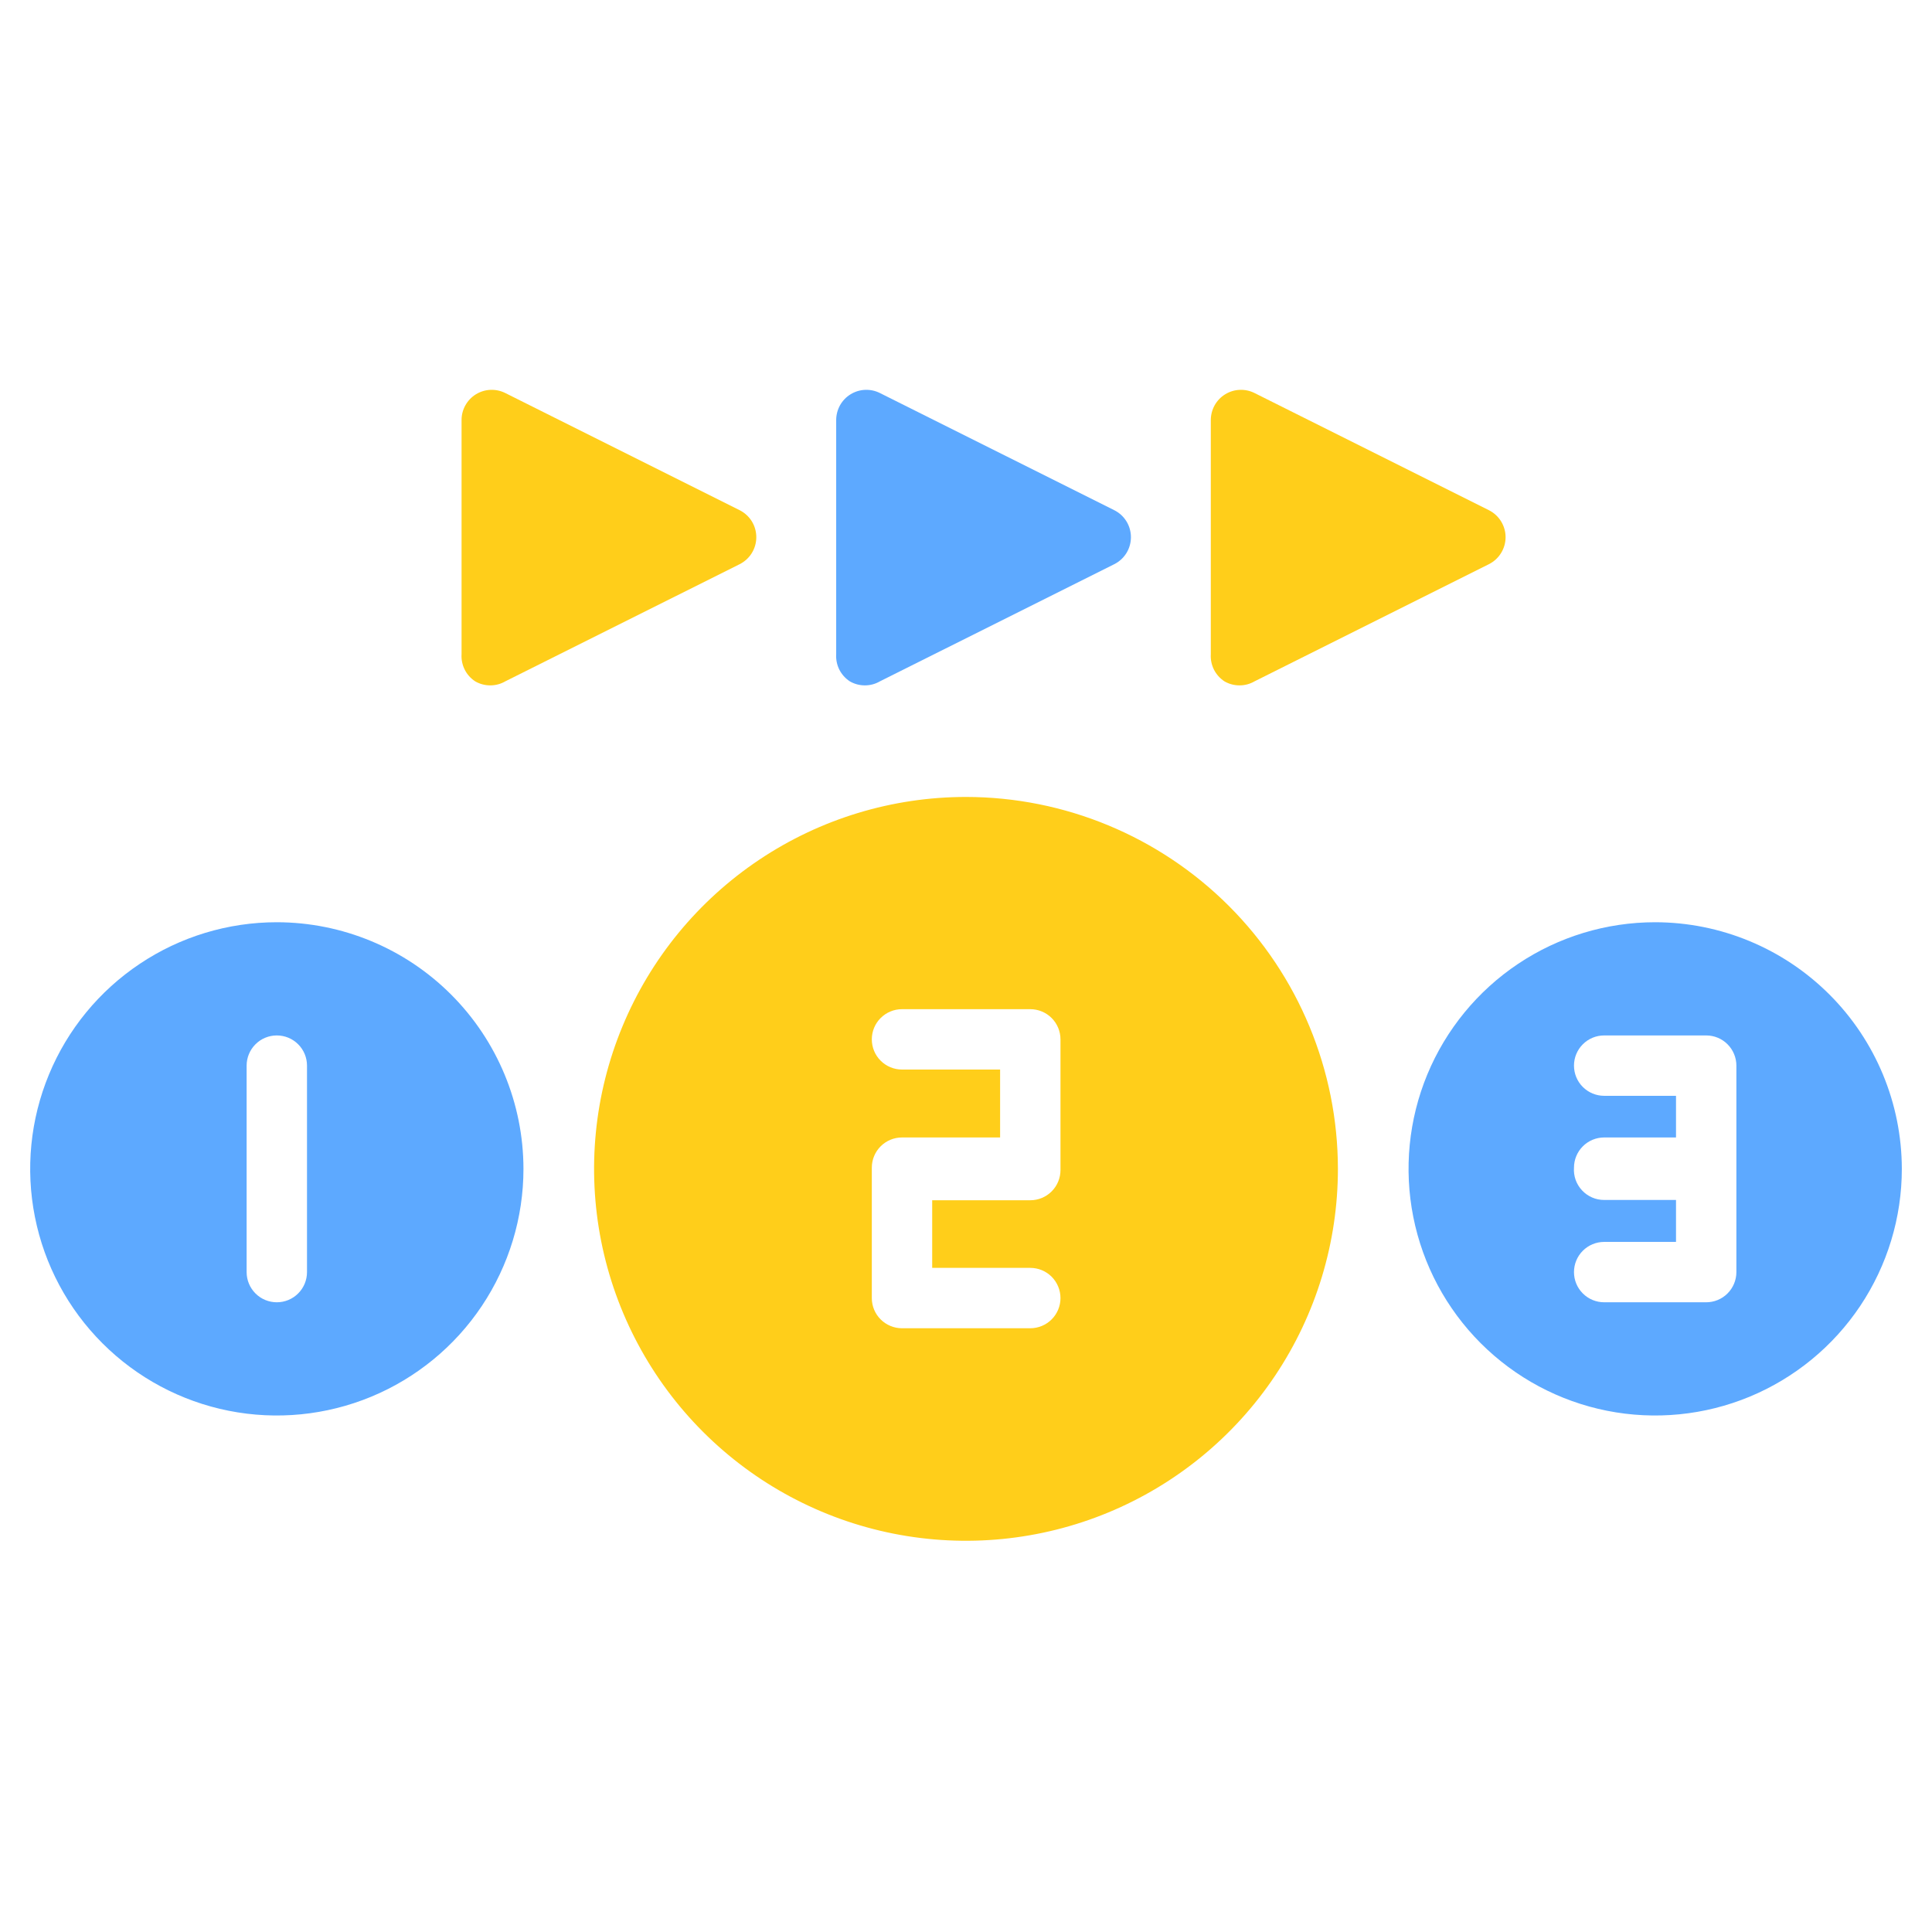 <svg width="52" height="52" viewBox="0 0 52 52" fill="none" xmlns="http://www.w3.org/2000/svg">
<path d="M12.789 18.338C12.912 18.41 13.052 18.447 13.195 18.447C13.338 18.447 13.478 18.41 13.601 18.338L19.906 15.186C20.041 15.118 20.155 15.015 20.235 14.886C20.314 14.758 20.356 14.61 20.356 14.459C20.356 14.307 20.314 14.159 20.235 14.031C20.155 13.902 20.041 13.799 19.906 13.731L13.601 10.579C13.477 10.517 13.34 10.487 13.201 10.493C13.063 10.498 12.928 10.54 12.81 10.612C12.693 10.684 12.595 10.786 12.527 10.907C12.459 11.027 12.423 11.164 12.423 11.302V17.607C12.414 17.75 12.443 17.893 12.507 18.022C12.571 18.15 12.668 18.259 12.789 18.338ZM32.955 18.338C33.078 18.41 33.218 18.447 33.361 18.447C33.504 18.447 33.644 18.41 33.767 18.338L40.072 15.186C40.208 15.118 40.321 15.015 40.401 14.886C40.48 14.758 40.523 14.61 40.523 14.459C40.523 14.307 40.48 14.159 40.401 14.031C40.321 13.902 40.208 13.799 40.072 13.731L33.767 10.579C33.644 10.517 33.506 10.487 33.368 10.493C33.229 10.498 33.095 10.54 32.977 10.612C32.859 10.684 32.761 10.786 32.693 10.907C32.626 11.027 32.59 11.164 32.589 11.302V17.607C32.58 17.75 32.609 17.893 32.673 18.022C32.738 18.15 32.835 18.259 32.955 18.338ZM26 21.45C24.02 21.45 22.085 22.037 20.439 23.137C18.793 24.237 17.509 25.8 16.752 27.629C15.994 29.459 15.796 31.471 16.182 33.413C16.569 35.355 17.522 37.138 18.922 38.538C20.322 39.938 22.105 40.892 24.047 41.278C25.989 41.664 28.002 41.466 29.831 40.708C31.66 39.95 33.223 38.667 34.323 37.021C35.423 35.375 36.01 33.44 36.01 31.46C36.008 28.806 34.952 26.261 33.076 24.384C31.199 22.508 28.654 21.452 26 21.45ZM28.543 31.493C28.543 31.708 28.457 31.915 28.305 32.067C28.153 32.219 27.946 32.305 27.73 32.305H25.09V34.125H27.73C27.946 34.125 28.153 34.211 28.305 34.363C28.457 34.516 28.543 34.722 28.543 34.938C28.543 35.153 28.457 35.36 28.305 35.512C28.153 35.664 27.946 35.75 27.73 35.75H24.277C24.062 35.75 23.855 35.664 23.703 35.512C23.55 35.36 23.465 35.153 23.465 34.938V31.428C23.465 31.212 23.55 31.006 23.703 30.853C23.855 30.701 24.062 30.615 24.277 30.615H26.918V28.787H24.277C24.062 28.787 23.855 28.701 23.703 28.549C23.55 28.397 23.465 28.19 23.465 27.974C23.465 27.759 23.55 27.552 23.703 27.4C23.855 27.248 24.062 27.162 24.277 27.162H27.73C27.946 27.162 28.153 27.248 28.305 27.4C28.457 27.552 28.543 27.759 28.543 27.974V31.493Z" fill="#FFCE1A"/>
<path d="M22.872 18.338C22.995 18.41 23.136 18.447 23.278 18.447C23.421 18.447 23.561 18.41 23.684 18.338L29.989 15.186C30.125 15.118 30.238 15.015 30.318 14.886C30.397 14.758 30.439 14.61 30.439 14.459C30.439 14.307 30.397 14.159 30.318 14.031C30.238 13.902 30.125 13.799 29.989 13.731L23.684 10.579C23.561 10.517 23.423 10.487 23.285 10.493C23.146 10.498 23.012 10.54 22.894 10.612C22.776 10.684 22.678 10.786 22.61 10.907C22.543 11.027 22.507 11.164 22.506 11.302V17.607C22.497 17.75 22.526 17.893 22.59 18.022C22.655 18.15 22.752 18.259 22.872 18.338ZM7.451 24.822C6.138 24.822 4.854 25.211 3.763 25.941C2.671 26.67 1.82 27.707 1.318 28.92C0.815 30.133 0.684 31.468 0.94 32.755C1.196 34.043 1.828 35.226 2.757 36.154C3.685 37.082 4.868 37.715 6.156 37.971C7.443 38.227 8.778 38.095 9.991 37.593C11.204 37.09 12.241 36.24 12.97 35.148C13.699 34.056 14.089 32.773 14.089 31.46C14.087 29.7 13.386 28.013 12.142 26.769C10.898 25.524 9.211 24.824 7.451 24.822ZM8.263 34.239C8.263 34.454 8.178 34.661 8.025 34.813C7.873 34.966 7.666 35.051 7.451 35.051C7.235 35.051 7.028 34.966 6.876 34.813C6.724 34.661 6.638 34.454 6.638 34.239V28.681C6.638 28.466 6.724 28.259 6.876 28.107C7.028 27.954 7.235 27.869 7.451 27.869C7.666 27.869 7.873 27.954 8.025 28.107C8.178 28.259 8.263 28.466 8.263 28.681V34.239ZM44.549 24.822C43.236 24.822 41.953 25.211 40.861 25.941C39.77 26.67 38.919 27.707 38.416 28.92C37.914 30.133 37.783 31.468 38.039 32.755C38.295 34.043 38.927 35.226 39.855 36.154C40.784 37.082 41.967 37.715 43.254 37.971C44.542 38.227 45.877 38.095 47.09 37.593C48.303 37.09 49.339 36.24 50.069 35.148C50.798 34.056 51.188 32.773 51.188 31.46C51.185 29.7 50.485 28.013 49.241 26.769C47.996 25.524 46.309 24.824 44.549 24.822ZM46.735 34.239C46.735 34.454 46.649 34.661 46.497 34.813C46.345 34.966 46.138 35.051 45.922 35.051H43.176C42.961 35.051 42.754 34.966 42.602 34.813C42.449 34.661 42.364 34.454 42.364 34.239C42.364 34.023 42.449 33.817 42.602 33.664C42.754 33.512 42.961 33.426 43.176 33.426H45.11V32.297H43.176C43.065 32.297 42.954 32.275 42.852 32.23C42.749 32.186 42.657 32.121 42.581 32.039C42.504 31.958 42.446 31.861 42.408 31.756C42.371 31.651 42.356 31.539 42.364 31.428C42.364 31.212 42.449 31.006 42.602 30.853C42.754 30.701 42.961 30.615 43.176 30.615H45.11V29.494H43.176C42.961 29.494 42.754 29.408 42.602 29.256C42.449 29.104 42.364 28.897 42.364 28.681C42.364 28.466 42.449 28.259 42.602 28.107C42.754 27.954 42.961 27.869 43.176 27.869H45.922C46.138 27.869 46.345 27.954 46.497 28.107C46.649 28.259 46.735 28.466 46.735 28.681V34.239Z" fill="#5DA9FF"/>
</svg>
